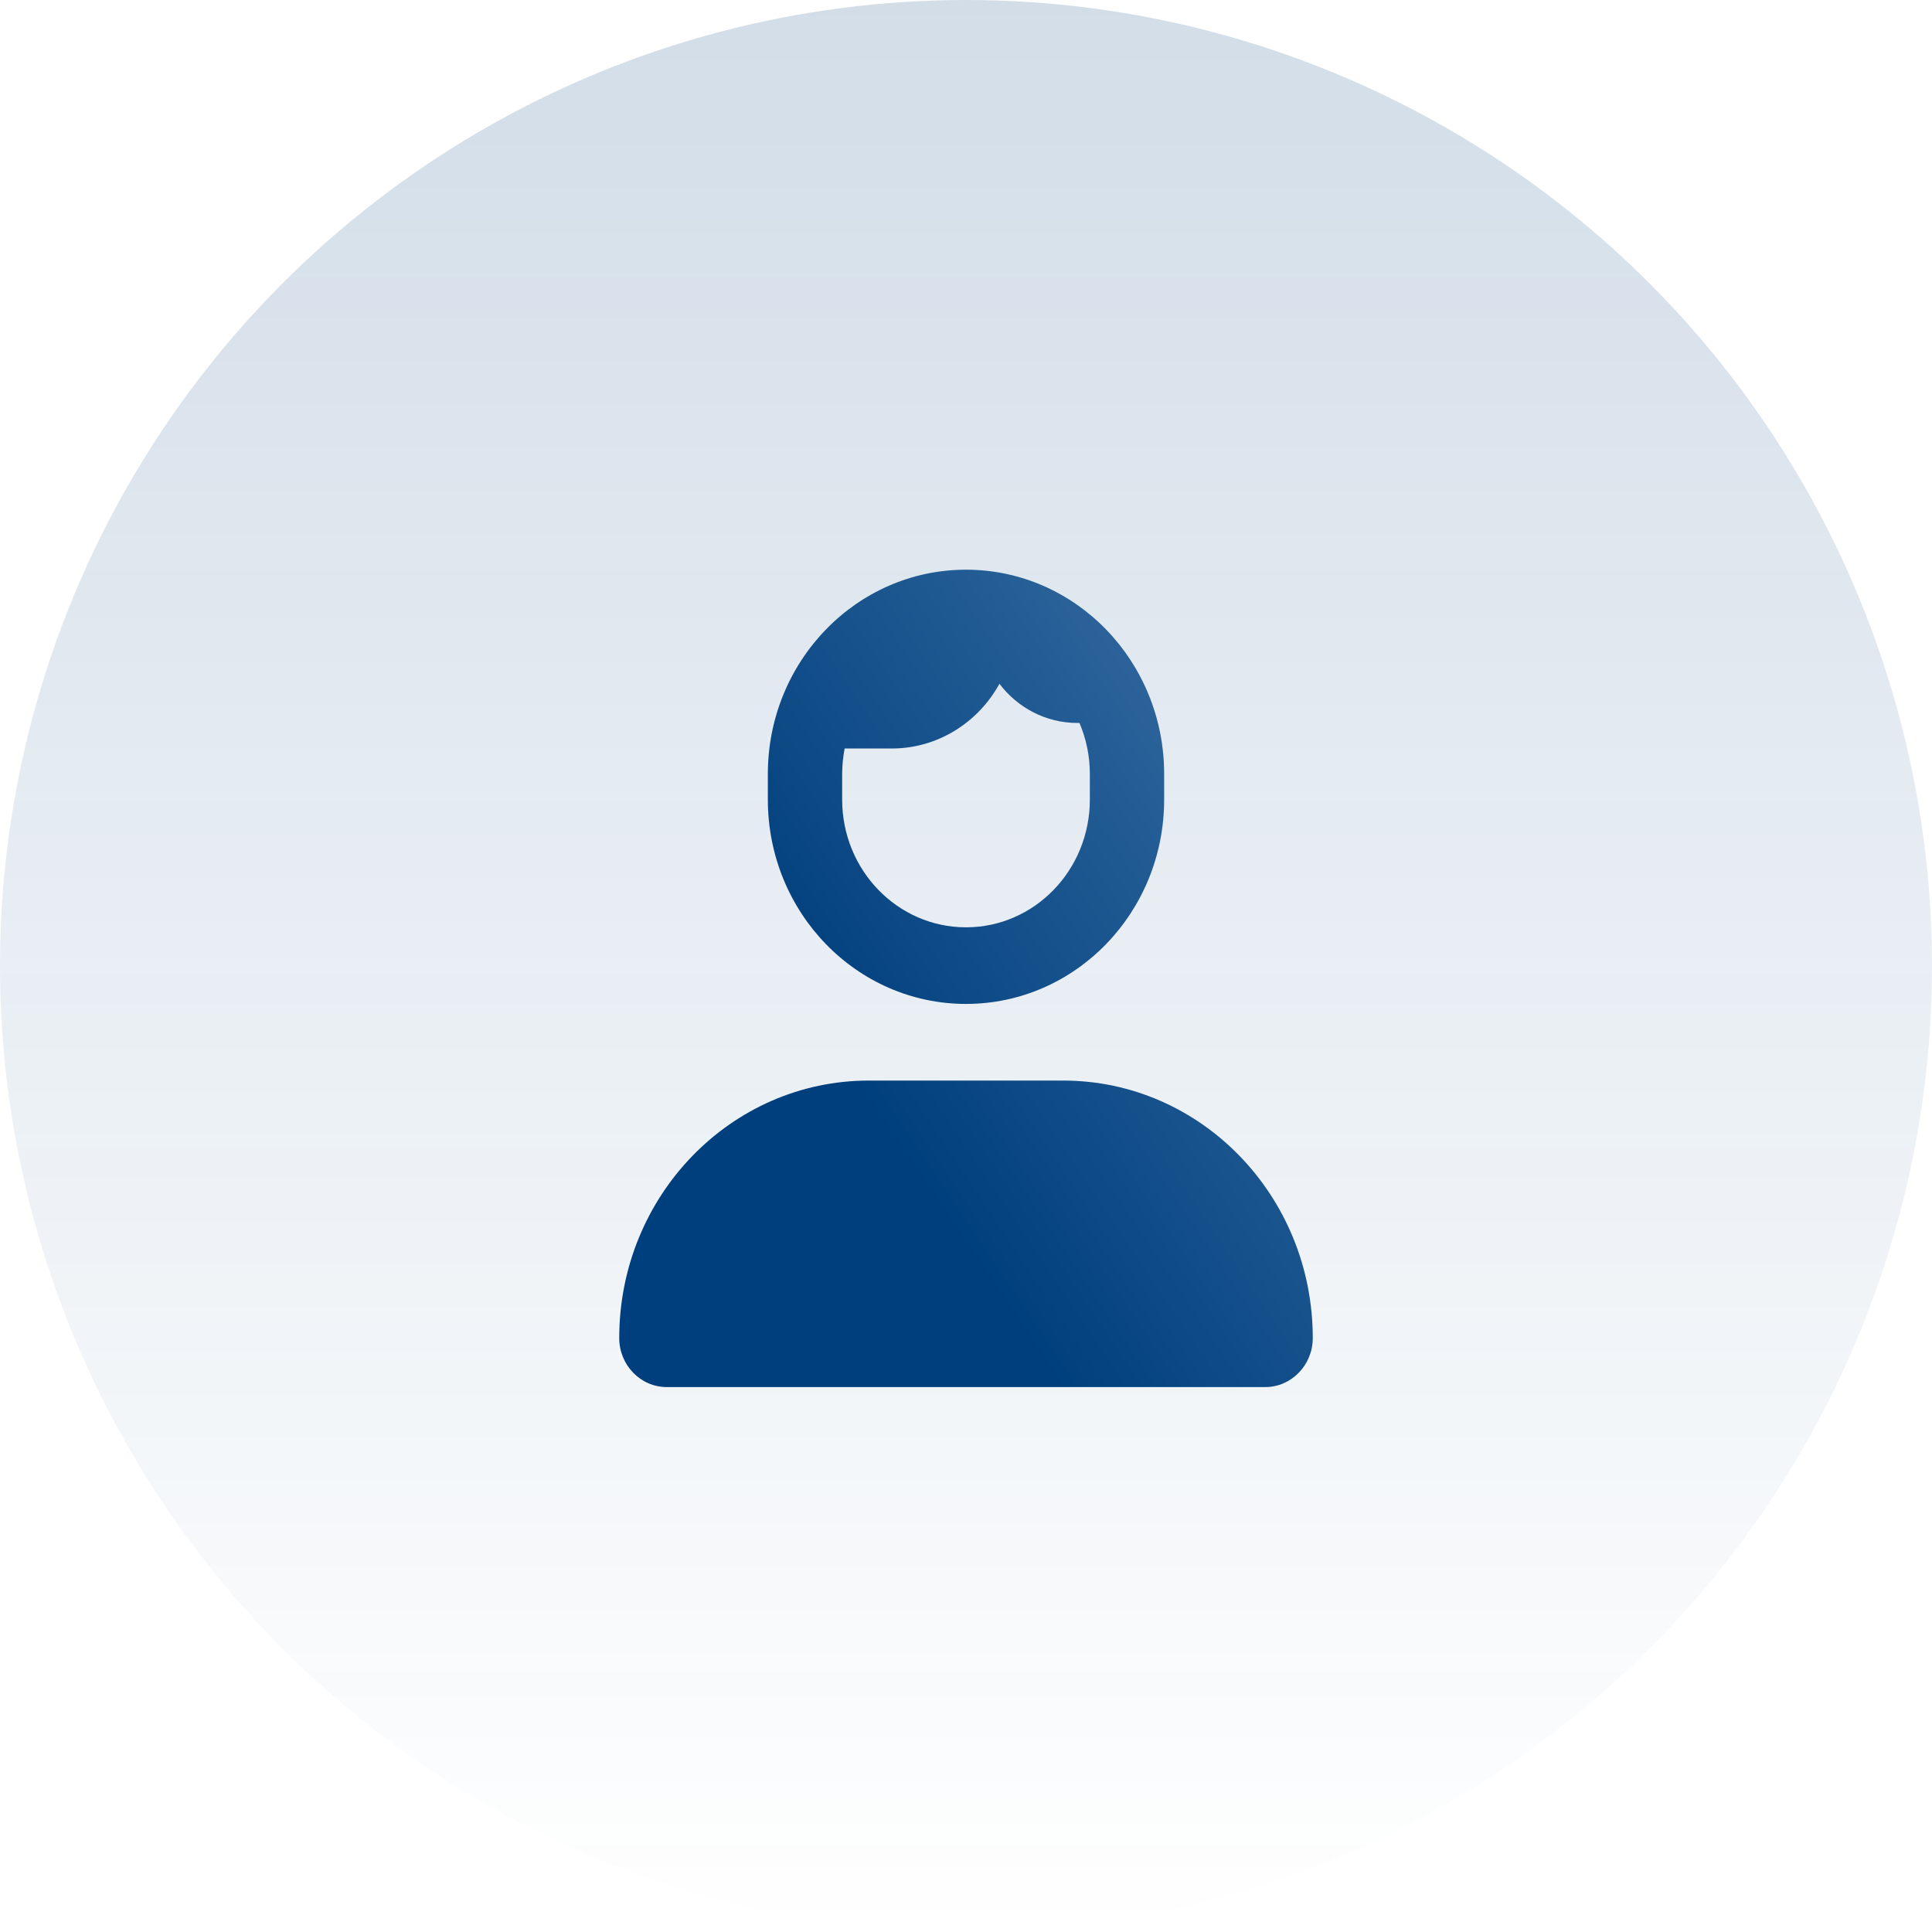 <svg width="78" height="78" viewBox="0 0 78 78" fill="none" xmlns="http://www.w3.org/2000/svg">
<circle opacity="0.4" cx="39" cy="39" r="39" fill="url(#paint0_linear_518_871)"/>
<path d="M31 31.25C31 26.694 34.581 23 39 23C43.419 23 47 26.694 47 31.25V32.281C47 36.838 43.419 40.531 39 40.531C34.581 40.531 31 36.838 31 32.281V31.25ZM43.581 29.188H43.5C42.219 29.188 41.081 28.569 40.35 27.606C39.494 29.166 37.862 30.219 36 30.219H34.1C34.038 30.554 34 30.895 34 31.25V32.281C34 35.13 36.237 37.438 39 37.438C41.763 37.438 44 35.13 44 32.281V31.25C44 30.515 43.85 29.819 43.581 29.188ZM42.919 43.625C48.487 43.625 53 48.279 53 54.021C53 55.111 52.138 56 51.081 56H26.92C25.859 56 25 55.111 25 54.021C25 48.279 29.513 43.625 35.081 43.625H42.919Z" fill="url(#paint1_linear_518_871)"/>
<defs>
<linearGradient id="paint0_linear_518_871" x1="39" y1="0" x2="39" y2="78" gradientUnits="userSpaceOnUse">
<stop stop-color="#003F7D" stop-opacity="0.44"/>
<stop offset="1" stop-color="#003F7D" stop-opacity="0"/>
</linearGradient>
<linearGradient id="paint1_linear_518_871" x1="48.788" y1="-3.421" x2="17.128" y2="17.765" gradientUnits="userSpaceOnUse">
<stop stop-color="#5787B7"/>
<stop offset="1" stop-color="#003F7D"/>
</linearGradient>
</defs>
</svg>

